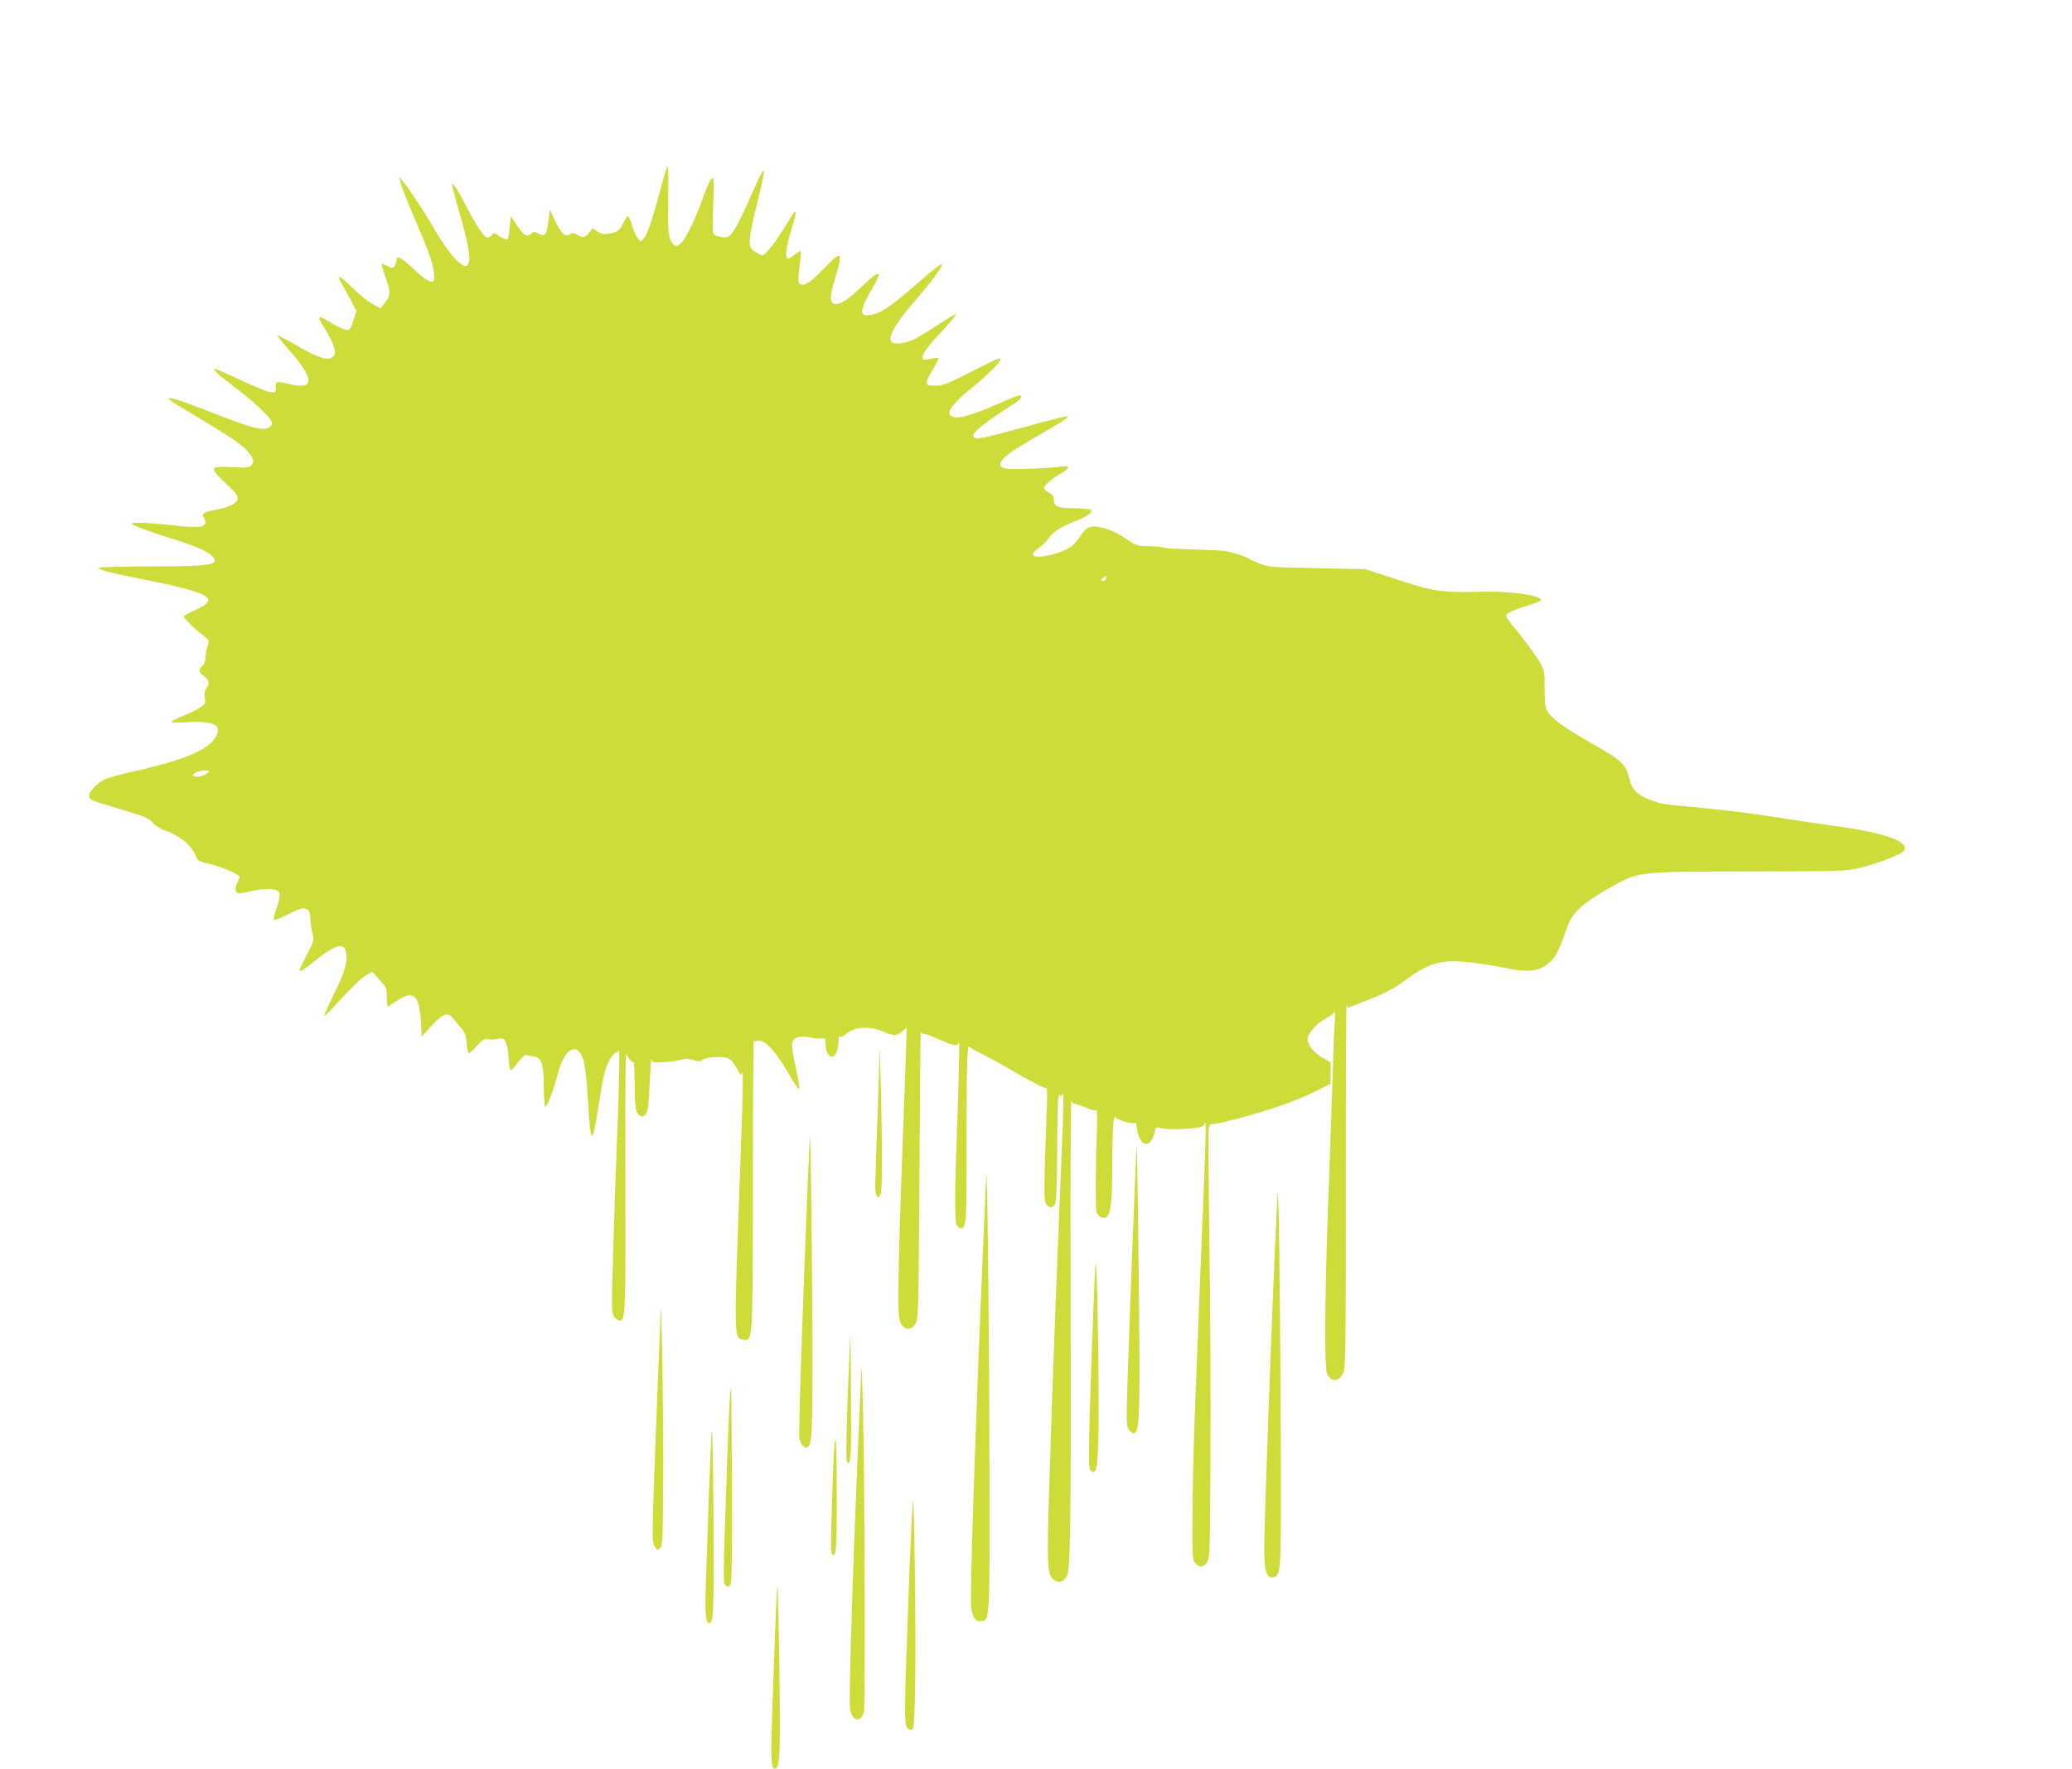 <?xml version="1.0" standalone="no"?>
<!DOCTYPE svg PUBLIC "-//W3C//DTD SVG 20010904//EN"
 "http://www.w3.org/TR/2001/REC-SVG-20010904/DTD/svg10.dtd">
<svg version="1.0" xmlns="http://www.w3.org/2000/svg"
 width="1280pt" height="1093pt" viewBox="0 0 1280 1093"
 preserveAspectRatio="xMidYMid meet">
<g transform="translate(0,1093) scale(0.1,-0.1)"
fill="#cddc39" stroke="none">
<path d="M4112 9873 c-5 -16 -20 -66 -32 -113 -47 -177 -82 -282 -102 -302
l-21 -21 -18 22 c-10 12 -25 46 -34 76 -8 30 -19 56 -24 59 -4 3 -16 -12 -26
-34 -23 -52 -41 -66 -93 -74 -35 -5 -49 -2 -72 14 l-28 20 -19 -23 c-28 -36
-41 -39 -73 -20 -26 15 -34 16 -51 5 -29 -18 -52 4 -92 88 l-30 65 -9 -69
c-11 -88 -20 -101 -60 -80 -27 14 -31 14 -47 -1 -26 -22 -45 -11 -88 53 l-38
57 -6 -67 c-3 -38 -9 -71 -12 -75 -7 -6 -37 6 -69 29 -15 10 -20 9 -31 -6 -8
-11 -21 -17 -30 -13 -20 7 -64 73 -113 167 -54 106 -97 175 -101 163 -2 -5 19
-88 47 -184 55 -190 71 -289 50 -314 -11 -14 -16 -13 -41 3 -39 24 -109 117
-171 225 -51 90 -148 237 -189 287 l-21 25 6 -32 c3 -17 40 -111 82 -210 107
-249 131 -322 125 -390 -3 -32 -48 -9 -123 62 -80 76 -108 90 -108 57 0 -10
-6 -26 -12 -35 -12 -15 -16 -15 -42 -2 -15 8 -32 15 -36 15 -5 0 5 -38 22 -84
33 -93 32 -113 -7 -161 l-25 -30 -42 23 c-41 21 -70 45 -165 136 -24 22 -45
37 -48 34 -3 -3 8 -29 25 -58 17 -29 42 -75 56 -102 l26 -50 -19 -59 c-14 -46
-22 -59 -38 -59 -18 0 -82 32 -142 70 -34 22 -39 5 -11 -38 43 -64 78 -140 78
-167 0 -17 -8 -29 -24 -36 -34 -16 -95 7 -224 82 -57 33 -106 59 -108 56 -2
-2 29 -42 70 -88 158 -176 162 -250 11 -214 -89 21 -93 20 -91 -17 1 -31 -1
-33 -30 -32 -17 1 -99 34 -182 73 -83 39 -157 71 -163 71 -21 0 12 -30 131
-120 117 -89 220 -188 220 -212 0 -23 -22 -38 -55 -38 -46 0 -118 23 -342 111
-198 77 -273 98 -228 63 11 -9 94 -60 185 -114 238 -141 300 -189 323 -252 4
-10 -1 -24 -11 -34 -14 -14 -31 -16 -120 -11 -138 8 -142 -1 -38 -99 60 -56
77 -78 74 -96 -4 -28 -50 -52 -134 -68 -79 -15 -89 -22 -75 -48 32 -60 -8 -69
-202 -47 -153 17 -256 20 -242 7 15 -13 108 -47 240 -88 141 -43 233 -83 258
-112 47 -53 -11 -62 -385 -62 -175 0 -318 -4 -318 -9 0 -12 86 -34 275 -71
268 -53 379 -86 400 -120 11 -18 -17 -42 -81 -71 -34 -15 -64 -31 -68 -37 -5
-9 66 -79 131 -128 26 -21 27 -24 15 -56 -6 -19 -12 -50 -12 -70 0 -22 -7 -41
-20 -53 -27 -25 -25 -37 10 -63 33 -25 37 -47 14 -77 -10 -14 -13 -31 -9 -57
6 -34 4 -38 -32 -62 -21 -13 -68 -37 -106 -51 -37 -15 -67 -31 -67 -36 0 -5
34 -6 79 -3 116 9 189 -2 203 -30 7 -18 6 -31 -6 -54 -43 -83 -193 -148 -504
-217 -84 -19 -167 -42 -185 -51 -47 -24 -97 -75 -97 -100 0 -25 9 -29 160 -74
197 -59 204 -62 237 -97 20 -21 52 -40 83 -49 28 -8 74 -34 103 -57 46 -38 59
-56 87 -117 4 -9 33 -20 68 -27 67 -14 192 -66 192 -81 0 -5 -7 -23 -15 -39
-17 -34 -11 -63 13 -63 9 0 52 8 94 17 90 19 150 11 156 -21 2 -11 -6 -50 -19
-87 -13 -38 -21 -71 -17 -74 3 -3 43 13 89 36 67 34 87 40 108 33 23 -8 26
-15 28 -64 2 -30 8 -71 14 -92 11 -34 9 -42 -35 -127 -25 -49 -46 -92 -46 -95
0 -15 25 -1 92 54 121 99 180 119 194 63 15 -58 -3 -124 -70 -260 -37 -74 -65
-137 -63 -140 3 -2 27 20 53 49 122 133 177 187 209 204 l35 19 45 -50 c42
-46 45 -53 45 -107 0 -32 2 -58 5 -58 3 0 28 16 56 35 102 70 139 38 149 -125
l5 -95 40 44 c90 99 119 112 153 69 9 -11 31 -37 48 -57 25 -29 32 -47 36 -93
3 -32 8 -61 12 -65 4 -4 26 14 50 41 36 42 46 48 71 44 15 -3 40 -2 55 2 15 4
32 5 38 1 17 -10 32 -59 33 -109 1 -26 4 -58 8 -71 6 -22 9 -21 47 30 23 31
47 52 55 50 8 -2 30 -7 49 -10 48 -9 59 -45 59 -193 1 -65 5 -118 10 -118 11
0 54 115 76 202 42 164 123 207 160 85 9 -30 20 -126 26 -227 17 -297 27 -308
64 -68 30 193 41 240 65 287 19 38 49 70 51 55 1 -5 5 2 10 16 9 27 5 -212
-11 -595 -5 -121 -15 -401 -21 -621 -12 -375 -12 -404 4 -428 10 -14 24 -26
32 -26 39 0 40 13 38 855 -1 446 1 803 4 795 10 -25 40 -60 47 -53 3 3 6 -56
7 -133 1 -152 6 -182 32 -198 13 -8 21 -7 34 7 14 14 19 43 24 150 11 198 11
203 16 185 4 -14 14 -16 76 -11 40 2 87 9 106 15 24 8 44 7 72 -2 32 -11 42
-11 61 2 15 10 47 16 90 16 74 0 88 -9 126 -81 16 -30 21 -35 25 -20 10 37 7
-116 -12 -628 -38 -1019 -38 -1010 22 -1017 58 -7 57 -25 58 965 0 494 3 892
6 885 2 -6 9 -9 14 -6 38 23 111 -46 191 -184 89 -151 91 -149 52 30 -15 67
-24 128 -20 143 9 36 44 47 112 34 31 -6 65 -8 75 -6 16 4 19 -1 19 -28 0 -49
16 -85 39 -85 22 0 41 44 41 97 0 22 4 32 11 28 6 -4 21 2 33 14 50 47 153 54
236 15 59 -27 83 -26 118 6 l22 21 0 -48 c0 -26 -5 -160 -10 -298 -42 -1091
-49 -1424 -31 -1470 23 -56 71 -63 98 -12 17 30 18 94 23 927 3 492 6 887 8
878 1 -11 11 -18 23 -18 11 0 54 -16 96 -35 89 -41 110 -43 117 -13 5 26 -1
-252 -14 -612 -13 -323 -12 -497 0 -521 6 -10 17 -19 25 -19 35 0 37 34 36
544 0 474 4 601 18 578 3 -5 33 -23 66 -39 33 -16 103 -54 155 -84 168 -98
247 -139 255 -131 4 4 5 -63 1 -148 -16 -414 -18 -536 -7 -562 14 -36 48 -37
61 -2 6 14 10 159 11 332 0 169 4 316 9 327 6 14 9 15 10 5 1 -10 4 -9 10 5
13 30 12 -42 -5 -445 -27 -646 -55 -1378 -71 -1908 -19 -571 -16 -617 31 -648
28 -18 57 -7 77 29 21 38 25 401 22 1712 -2 729 0 1240 5 1225 5 -14 9 -22 10
-18 1 3 31 -7 68 -22 50 -21 70 -26 76 -17 5 7 6 -58 3 -143 -9 -219 -9 -472
-1 -493 11 -27 43 -41 60 -27 28 23 35 87 36 315 0 127 4 250 8 275 5 25 9 38
10 30 1 -19 118 -53 124 -36 2 6 7 -11 11 -39 18 -119 87 -127 111 -13 5 25 6
26 42 16 36 -10 192 -5 240 8 12 3 24 13 26 23 9 32 7 -91 -8 -439 -14 -328
-27 -667 -56 -1417 -6 -161 -12 -416 -12 -567 -2 -256 -1 -275 17 -295 26 -29
52 -26 73 6 17 25 18 74 21 663 2 349 -1 939 -7 1310 -5 371 -7 689 -4 707 3
21 10 30 18 27 17 -7 244 53 407 107 68 22 169 63 226 91 l102 51 0 66 0 66
-50 29 c-59 36 -93 79 -92 119 1 32 62 99 118 127 16 8 35 22 42 30 11 12 12
2 7 -60 -3 -41 -10 -221 -15 -400 -6 -179 -17 -512 -26 -740 -21 -576 -23
-998 -5 -1033 28 -53 80 -43 103 20 10 31 13 251 12 1163 0 619 2 1115 5 1104
l6 -22 75 29 c167 65 203 84 292 150 108 80 184 109 287 109 72 0 225 -20 339
-45 131 -27 202 -15 263 46 34 34 51 70 106 224 26 74 96 138 245 222 196 110
163 106 873 108 574 1 604 2 685 22 103 26 245 79 266 100 56 57 -98 115 -414
158 -97 13 -247 36 -332 49 -173 29 -340 49 -570 71 -181 17 -178 17 -251 44
-70 27 -106 61 -119 115 -28 109 -41 121 -257 244 -176 101 -246 156 -262 205
-6 18 -10 76 -9 128 1 80 -2 102 -20 140 -18 37 -127 187 -176 241 -8 9 -22
28 -31 41 -15 24 -15 26 7 41 13 9 62 28 111 43 48 14 87 30 87 35 0 31 -211
59 -390 51 -90 -3 -177 -1 -230 6 -83 11 -117 20 -350 96 l-115 38 -300 6
c-289 6 -302 7 -360 31 -33 14 -62 28 -65 31 -6 7 -93 35 -135 43 -16 4 -108
8 -203 11 -94 2 -177 7 -184 11 -6 4 -46 8 -89 9 -68 1 -82 4 -119 30 -65 46
-120 73 -178 86 -66 15 -94 3 -133 -61 -16 -26 -45 -55 -66 -67 -83 -46 -223
-70 -223 -38 0 8 18 27 40 41 21 14 48 41 58 58 22 37 82 75 168 107 65 24
111 58 93 70 -6 3 -52 7 -102 8 -106 2 -127 11 -127 51 0 23 -7 33 -30 45 -16
9 -30 22 -30 29 0 17 46 57 106 92 57 33 57 49 1 41 -82 -11 -304 -20 -340
-13 -29 5 -37 12 -37 28 0 28 47 67 170 139 58 34 140 82 183 108 45 26 72 47
63 49 -8 2 -122 -26 -253 -63 -263 -73 -317 -84 -328 -65 -15 24 48 75 262
214 38 25 45 51 11 41 -13 -4 -72 -29 -133 -55 -176 -77 -259 -96 -285 -65
-20 24 25 81 132 167 95 77 178 159 178 178 0 13 -22 4 -195 -85 -129 -66
-159 -77 -205 -78 -70 -2 -72 9 -19 96 22 38 38 71 36 74 -3 3 -26 1 -51 -5
-43 -9 -46 -8 -46 11 0 25 32 68 133 176 42 46 75 86 72 89 -3 3 -49 -24 -104
-61 -54 -36 -121 -77 -149 -91 -51 -26 -118 -36 -140 -22 -35 21 14 112 134
250 38 43 93 110 122 148 84 113 67 113 -61 1 -209 -182 -263 -219 -334 -230
-66 -11 -63 31 13 160 70 120 55 127 -53 25 -98 -93 -141 -121 -176 -116 -33
5 -32 48 3 162 51 166 40 173 -75 52 -80 -85 -124 -111 -148 -87 -8 8 -7 35 2
102 7 50 10 93 7 96 -3 3 -19 -7 -37 -21 -17 -15 -37 -25 -43 -23 -18 7 -8 77
24 183 17 53 28 99 25 102 -7 7 -5 10 -69 -95 -32 -51 -74 -111 -95 -134 -37
-42 -37 -42 -67 -26 -51 26 -57 40 -50 109 4 34 23 123 42 197 19 75 37 154
40 176 5 37 4 38 -8 20 -8 -11 -34 -65 -58 -120 -63 -146 -115 -247 -138 -268
-16 -14 -28 -17 -58 -11 -22 4 -42 12 -47 18 -4 6 -5 86 -1 179 5 111 3 167
-3 167 -12 0 -39 -59 -79 -172 -15 -40 -42 -103 -61 -141 -57 -114 -92 -134
-121 -69 -14 31 -16 68 -14 245 1 114 1 207 -2 207 -2 0 -8 -12 -14 -27z
m2722 -2518 c-4 -8 -13 -15 -21 -15 -13 0 -13 3 -3 15 7 8 16 15 21 15 5 0 6
-7 3 -15z m-5544 -1193 c0 -12 -47 -32 -75 -32 -31 0 -32 14 -2 28 27 13 77
15 77 4z"/>
<path d="M5422 4065 c-8 -214 -14 -418 -15 -452 -2 -72 16 -104 33 -59 11 29
11 290 1 671 l-6 230 -13 -390z"/>
<path d="M5002 3902 c-33 -741 -71 -1824 -64 -1859 6 -35 30 -63 47 -57 32 13
35 66 34 678 -2 553 -12 1344 -17 1238z"/>
<path d="M7022 3850 c-4 -29 -50 -1212 -58 -1500 -6 -224 -6 -236 13 -259 11
-13 25 -21 31 -17 27 17 32 91 31 481 -2 414 -14 1321 -17 1295z"/>
<path d="M6092 3655 c-1 -27 -9 -203 -17 -390 -50 -1155 -85 -2220 -75 -2272
11 -62 27 -85 58 -81 59 7 57 -35 54 1083 -2 859 -14 1835 -20 1660z"/>
<path d="M7887 3450 c-30 -627 -77 -1912 -77 -2092 0 -143 17 -190 64 -172 40
16 41 33 38 909 -2 462 -7 993 -10 1180 -7 340 -7 340 -15 175z"/>
<path d="M6767 3105 c-10 -148 -36 -868 -39 -1083 -3 -145 -1 -174 12 -182 32
-20 39 11 45 185 8 243 -8 1225 -18 1080z"/>
<path d="M4081 2820 c0 -30 -8 -210 -16 -400 -8 -190 -19 -497 -26 -682 -10
-314 -10 -340 6 -364 16 -24 18 -25 33 -10 15 15 17 61 19 424 3 347 -11 1194
-16 1032z"/>
<path d="M5252 2675 c-1 -38 -7 -169 -12 -290 -12 -298 -15 -483 -7 -492 24
-23 27 38 24 433 -1 230 -3 388 -5 349z"/>
<path d="M5322 2480 c-1 -30 -7 -152 -12 -270 -39 -884 -68 -1781 -59 -1839
11 -77 68 -89 86 -19 9 38 5 1424 -6 1878 -4 168 -8 280 -9 250z"/>
<path d="M4507 2273 c-3 -49 -14 -321 -23 -606 -16 -466 -17 -519 -3 -533 14
-13 17 -13 29 1 11 13 13 129 12 617 -2 331 -4 603 -6 605 -1 2 -6 -36 -9 -84z"/>
<path d="M4398 2090 c-3 -8 -11 -177 -18 -375 -7 -198 -15 -450 -19 -560 -7
-187 -2 -255 19 -255 28 0 30 38 28 616 -2 324 -6 582 -10 574z"/>
<path d="M5142 1711 c-10 -272 -10 -377 -2 -385 25 -25 30 29 29 349 0 468
-12 483 -27 36z"/>
<path d="M5638 1640 c-4 -58 -12 -226 -18 -375 -37 -984 -37 -1001 -7 -1019
13 -8 20 -8 26 3 15 24 20 396 13 951 -5 372 -10 512 -14 440z"/>
<path d="M4798 1070 c-5 -85 -15 -352 -23 -592 -16 -442 -14 -486 18 -475 26
8 29 127 21 667 -8 461 -10 529 -16 400z"/>
</g>
</svg>
